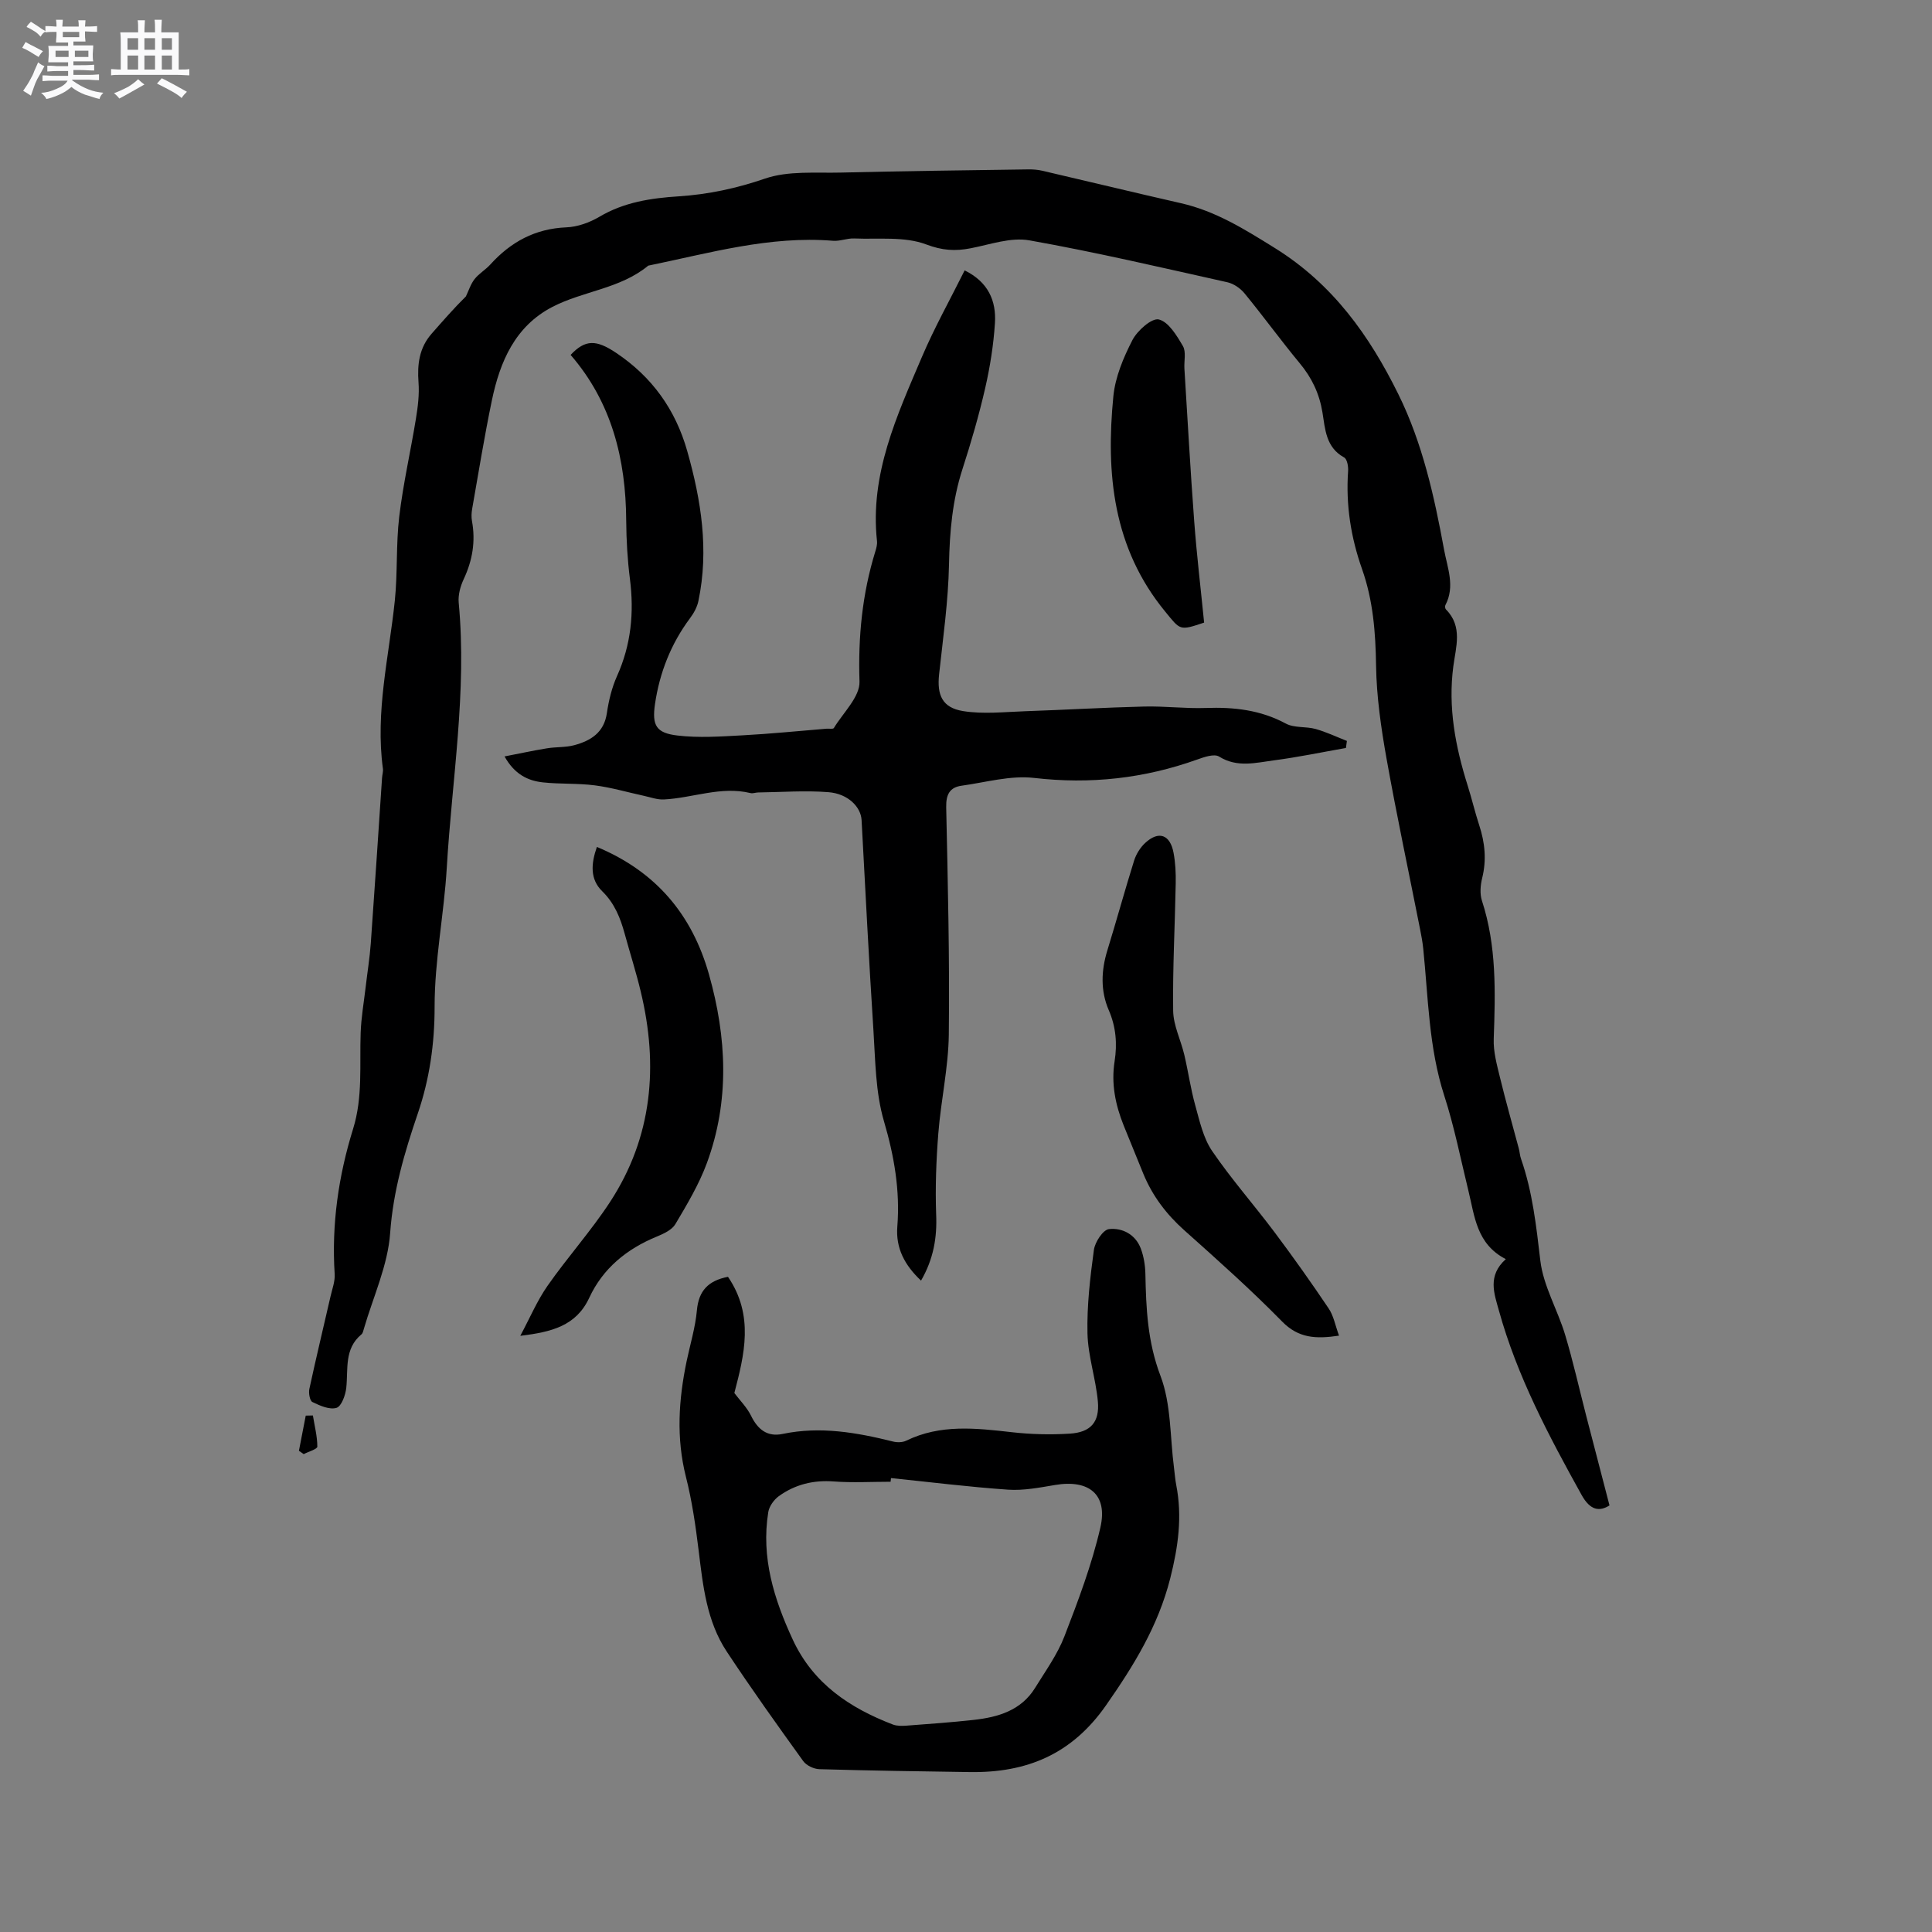 <svg enable-background="new 0 0 400 400" viewBox="0 0 400 400" xmlns="http://www.w3.org/2000/svg"><rect x="0" y="0" width="400" height="400" fill="#808080" stroke="none"/><path d="m6.8 9.5c.6.3 1.3.7 2.1 1.1-.4.4-.7.8-.9 1.2-.7-.4-1.3-.8-1.8-1.1s-1.1-.6-1.6-.8c.2-.4.5-.8.7-1.2.4.2.8.5 1.5.8zm.9 6.9c-.3.6-.5 1.1-.7 1.7s-.4 1.1-.6 1.7c-.6-.4-1.1-.7-1.6-1 .7-1 1.2-1.8 1.5-2.4.3-.5.6-1.1.8-1.7.3-.6.5-1.2.8-1.8.3.3.8.6 1.3.8-.7 1.3-1.2 2.2-1.5 2.7zm.1-11c.4.3 1 .7 1.7 1.1-.5.2-.8.6-1.1 1.1-.5-.6-1-1-1.4-1.2s-.9-.6-1.5-.8c.2-.4.5-.7.9-1.1.5.3.9.6 1.4.9zm10.5 13.1c1 .4 2 .6 3.1.7-.4.4-.7.8-.8 1.3-.9-.2-1.9-.6-3-.9-1-.4-2-.9-2.8-1.6-.5.4-1.1.9-1.9 1.3s-1.9.9-3.3 1.2c-.1-.3-.5-.8-1.1-1.3 1 0 2.1-.3 3.2-.8 1.2-.5 1.9-1 2.3-1.7h-3.2c-.4 0-1 0-2 .1v-1.2c1 0 1.7.1 2 .1h3.3v-1h-2.3c-.2 0-.9 0-2 .1v-1.2c1.2 0 1.9.1 2 .1h2.3v-.8h-4.1c0-.7.1-1.2.1-1.6 0-.5 0-1.1-.1-1.8h4.1v-.7h-2.5c0-.6.1-1.1.1-1.6v-.6h-.5c-.4 0-1 0-1.8.1v-1.3c1.2 0 1.9.1 2.1.1h.2c0-.3 0-.8-.1-1.4h1.4c0 .6-.1 1-.1 1.4h3.4c0-.4 0-.8-.1-1.3h1.5c0 .4-.1.9-.1 1.3.7 0 1.5 0 2.5-.1v1.2c-1 0-1.8-.1-2.5-.1v.6c0 .3 0 .8.1 1.5h-2.5v.8h4.1c0 .7-.1 1.3-.1 1.8s0 1 .1 1.5h-4.1v.8h1.4c.8 0 1.8 0 2.9-.1v1.2c-1 0-1.9-.1-2.8-.1h-1.5v1h3.2c.3 0 1 0 2.1-.1v1.2c-1.1 0-1.8-.1-2.1-.1h-3.4l-.1.1c1.4 1 2.4 1.5 3.4 1.9zm-4.1-6.7v-1.3h-2.7v1.3zm2.2-4.1v-1.1h-3.4v1.1zm1.9 4.1v-1.3h-2.8v1.3z" fill="#fafafb"/><path d="m37 6.7v2.3 5.4c1 0 1.8 0 2.2-.1v1.3c-.6 0-1.5-.1-2.5-.1h-11.9c-.7 0-1.3 0-1.8.1v-1.3c.5 0 1.1.1 2 .1v-5.2c0-1 0-1.8-.1-2.5h3.7c0-1.3 0-2.1-.1-2.5h1.5c0 .4-.1 1.3-.1 2.5h2.2c0-1.2 0-2.1-.1-2.6h1.5c0 .4-.1 1.3-.1 2.6zm-12.3 13.7c-.3-.4-.7-.8-1.1-1.1 1.1-.4 2.1-.9 2.9-1.3.8-.5 1.5-1 2.1-1.6.4.4.9.8 1.3 1.1-2.5 1.4-4.2 2.4-5.2 2.9zm3.9-10.1v-2.4h-2.2v2.4zm0 4.1v-2.9h-2.2v2.9zm3.5-4.1v-2.4h-2.2v2.4zm0 4.1v-2.9h-2.2v2.9zm.4 2.9 1-1.1c.6.3 1.4.7 2.5 1.3s2 1.1 2.7 1.5c-.4.4-.8.8-1.1 1.3-.8-.8-2.5-1.7-5.1-3zm3.1-7v-2.4h-2.1v2.4zm0 4.1v-2.9h-2.1v2.9z" fill="#fafafb"/><g fill="#000001"><path d="m333.23 311.68c-2.06 1.3-3.98 1.08-5.78-2.17-6.79-12.24-13.35-24.57-17.11-38.15-.98-3.54-2.43-7.21 1.42-10.67-6.07-3.13-6.44-8.86-7.74-14.15-1.61-6.58-2.92-13.26-5-19.69-3.21-9.93-3.31-20.22-4.35-30.41-.14-1.37-.39-2.72-.66-4.07-2.33-11.78-4.84-23.53-6.95-35.35-1.13-6.34-2.06-12.8-2.16-19.21-.1-6.85-.61-13.5-2.9-19.98-2.32-6.56-3.38-13.31-2.89-20.29.07-.95-.2-2.49-.82-2.83-3.8-2.07-3.93-5.88-4.49-9.32-.64-3.9-2.19-7.16-4.7-10.18-3.92-4.73-7.53-9.72-11.43-14.47-.86-1.05-2.25-2.01-3.55-2.3-13.64-3.04-27.26-6.24-41.01-8.68-3.83-.68-8.11.86-12.13 1.64-3.22.63-5.87.47-9.24-.8-4.49-1.69-9.89-1.02-14.9-1.23-1.45-.06-2.94.6-4.37.48-13.14-1.07-25.62 2.56-38.26 5.15-5.79 4.8-13.47 5.23-19.86 8.55-7.71 4-10.84 11.33-12.51 19.33-1.55 7.46-2.77 14.99-4.09 22.5-.14.82-.18 1.7-.03 2.51.77 4.21.1 8.15-1.72 12.03-.69 1.47-1.18 3.28-1.03 4.86 1.74 18.41-1.4 36.6-2.47 54.88-.57 9.62-2.53 19.19-2.52 28.79.01 7.67-1.06 15-3.47 22.06-2.76 8.1-5.11 16.05-5.73 24.75-.47 6.71-3.52 13.23-5.44 19.84-.12.4-.21.92-.5 1.16-3.62 3-2.73 7.19-3.15 11.09-.16 1.5-1 3.82-2.02 4.13-1.44.44-3.43-.45-4.98-1.2-.55-.26-.83-1.86-.64-2.72 1.38-6.4 2.92-12.76 4.38-19.15.35-1.54.96-3.12.86-4.64-.66-10.28.78-20.28 3.82-30.07 2.03-6.54 1.32-13.22 1.56-19.87.11-3.15.66-6.28 1.03-9.42.35-3.04.85-6.07 1.07-9.12.82-11.41 1.56-22.83 2.33-34.25.04-.63.26-1.28.18-1.89-1.61-11.76 1.25-23.19 2.46-34.76.6-5.78.23-11.68.92-17.45.81-6.8 2.36-13.52 3.46-20.29.4-2.46.72-5.01.53-7.48-.28-3.76.15-7.18 2.73-10.1 2.32-2.64 4.63-5.29 7.08-7.7.58-1.21.99-2.56 1.8-3.59.9-1.15 2.27-1.92 3.26-3.02 4.23-4.67 9.26-7.42 15.73-7.69 2.32-.09 4.82-.99 6.85-2.19 5.11-3.03 10.68-3.86 16.41-4.23 6.14-.4 11.98-1.65 17.89-3.68 4.83-1.65 10.46-1.11 15.74-1.24 12.92-.32 25.85-.47 38.78-.66.94-.01 1.92.06 2.83.27 9.57 2.22 19.13 4.54 28.71 6.72 7.24 1.64 13.22 5.4 19.51 9.31 12 7.47 19.56 18.13 25.54 30.24 5 10.12 7.44 21.15 9.47 32.2.69 3.76 2.32 7.6.27 11.48-.12.22-.06.72.12.89 3.51 3.52 2.05 7.79 1.53 11.74-1.13 8.53.42 16.65 2.96 24.71.86 2.72 1.51 5.52 2.4 8.23 1.18 3.61 1.54 7.18.61 10.93-.37 1.49-.51 3.28-.05 4.69 3.06 9.37 2.78 18.96 2.44 28.61-.1 2.65.66 5.38 1.3 8.01 1.19 4.92 2.59 9.79 3.89 14.68.19.72.22 1.48.47 2.17 2.38 6.83 3.15 13.9 3.99 21.06.62 5.22 3.56 10.14 5.12 15.3 1.67 5.55 2.93 11.22 4.38 16.83 1.57 6.08 3.16 12.18 4.82 18.54z"/><path d="m190.69 265.14c-3.38-3.18-5.26-6.71-4.91-11.17.59-7.48-.64-14.6-2.77-21.85-1.76-6-1.77-12.56-2.18-18.89-.94-14.48-1.66-28.97-2.45-43.45-.15-2.72-2.82-5.46-6.87-5.77-4.82-.38-9.7 0-14.55.06-.53.01-1.09.25-1.57.13-6.13-1.49-11.95 1.02-17.94 1.32-1.37.07-2.78-.46-4.16-.76-3.38-.73-6.72-1.72-10.14-2.16-3.56-.46-7.2-.23-10.77-.62-3.13-.34-5.86-1.69-7.92-5.37 3.16-.61 5.96-1.22 8.79-1.68 1.87-.31 3.85-.16 5.66-.65 3.41-.93 6.15-2.6 6.74-6.65.38-2.6 1.02-5.25 2.09-7.64 2.92-6.48 3.57-13.14 2.68-20.12-.51-3.99-.74-8.03-.77-12.05-.07-12.76-3.01-24.53-11.51-34.34 3.05-3.25 5.33-3.15 9.37-.46 7.47 4.98 12.34 11.78 14.77 20.35 2.89 10.19 4.53 20.49 2.32 31.05-.26 1.27-.96 2.54-1.75 3.59-3.95 5.3-6.29 11.28-7.24 17.75-.65 4.45.25 6 4.64 6.52 4.45.53 9.02.2 13.52-.04 5.79-.31 11.57-.9 17.36-1.37.52-.04 1.36.12 1.51-.14 1.93-3.18 5.42-6.47 5.31-9.63-.3-9.23.56-18.13 3.27-26.91.22-.7.43-1.48.35-2.19-1.5-13.82 4.12-25.93 9.3-38.09 2.6-6.1 5.86-11.92 8.85-17.93 4.9 2.41 6.57 6.33 6.27 10.93-.29 4.51-1.01 9.05-2.02 13.46-1.3 5.67-2.93 11.27-4.72 16.81-2.07 6.43-2.64 12.95-2.77 19.68-.15 7.6-1.23 15.19-2.05 22.76-.46 4.27.64 6.9 4.95 7.6 4.19.68 8.59.18 12.89.03 8.23-.28 16.45-.77 24.68-.97 4.23-.1 8.47.45 12.7.3 5.81-.21 11.32.4 16.57 3.23 1.75.94 4.16.56 6.17 1.12 2.21.62 4.32 1.63 6.47 2.47-.07.49-.14.98-.2 1.46-4.96.87-9.9 1.91-14.89 2.56-3.78.49-7.6 1.57-11.37-.78-1.01-.63-3.1.1-4.55.62-10.97 3.92-22.11 5.15-33.77 3.8-4.87-.56-9.99.92-14.98 1.61-2.48.34-3.25 1.83-3.2 4.45.34 15.68.72 31.37.54 47.04-.08 6.84-1.63 13.64-2.17 20.49-.44 5.56-.65 11.18-.45 16.75.21 4.81-.53 9.24-3.13 13.74z"/><path d="m150.72 264.35c5.46 8.01 3.38 16.16 1.32 24.06 1.16 1.54 2.61 2.98 3.46 4.71 1.39 2.85 3.37 4.42 6.53 3.76 7.79-1.63 15.34-.3 22.88 1.58.85.21 1.96.19 2.73-.19 7.07-3.44 14.41-2.59 21.83-1.75 3.97.45 8.03.55 12.02.3 4.32-.27 6.2-2.38 5.81-6.68-.43-4.72-2.04-9.37-2.15-14.07-.13-5.76.55-11.57 1.33-17.29.22-1.63 1.9-4.18 3.13-4.31 2.74-.3 5.46 1.09 6.57 4 .62 1.64.92 3.49.96 5.25.14 7.18.45 14.1 3.12 21.12 2.24 5.88 1.97 12.7 2.81 19.11.15 1.16.23 2.32.45 3.47 1.29 6.56.42 12.81-1.23 19.34-2.51 9.91-7.54 18.06-13.3 26.31-7.11 10.18-16.46 13.99-28.19 13.82-10.38-.15-20.77-.3-31.15-.6-1.15-.03-2.69-.76-3.35-1.67-5.39-7.48-10.75-14.98-15.83-22.67-4.16-6.28-4.93-13.62-5.82-20.91-.63-5.13-1.37-10.29-2.64-15.29-2.03-8.05-1.51-15.97.15-23.93.74-3.52 1.81-7.01 2.13-10.57.37-3.99 2.32-6.1 6.43-6.9zm33.75 41.67c-.03.25-.05.51-.08.76-3.92 0-7.87.23-11.77-.06-4.22-.32-8.01.62-11.37 3.04-1.02.74-2 2.11-2.19 3.32-1.5 9.38 1.17 17.96 5.07 26.38 4.23 9.12 11.77 14.14 20.72 17.58.84.32 1.87.31 2.79.24 4.65-.35 9.3-.68 13.93-1.19 5.07-.56 9.84-1.94 12.74-6.64 2.15-3.49 4.61-6.89 6.07-10.67 2.85-7.37 5.67-14.84 7.44-22.52 1.58-6.85-2.37-10-9.38-8.81-3.22.54-6.53 1.19-9.74.97-8.09-.56-16.15-1.57-24.23-2.4z"/><path d="m277.23 276.53c-4.77.72-8.38.55-11.78-2.92-6.45-6.58-13.35-12.73-20.23-18.87-3.72-3.32-6.61-7.12-8.5-11.71-1.37-3.33-2.72-6.66-4.07-10-1.72-4.29-2.62-8.65-1.88-13.33.56-3.57.29-7.09-1.21-10.55-1.74-4.02-1.58-8.23-.28-12.43 1.9-6.17 3.6-12.4 5.53-18.56.42-1.32 1.26-2.68 2.27-3.62 2.8-2.6 5.18-1.78 5.89 2.02.39 2.07.49 4.22.45 6.32-.16 8.8-.65 17.59-.53 26.38.04 3.05 1.59 6.07 2.31 9.14.82 3.48 1.31 7.04 2.27 10.47.9 3.23 1.65 6.73 3.48 9.42 3.98 5.84 8.7 11.18 12.94 16.84 3.86 5.15 7.59 10.41 11.18 15.75 1.04 1.52 1.37 3.5 2.16 5.65z"/><path d="m123.58 175.35c12.28 5.11 19.73 14.07 23.21 26.4 3.68 13.03 4.31 26.14-.43 39.03-1.63 4.43-4.11 8.58-6.53 12.66-.72 1.21-2.44 2-3.87 2.59-6.2 2.55-11.13 6.56-13.96 12.66-2.72 5.85-7.82 7.09-14.28 7.88 2.02-3.77 3.51-7.32 5.67-10.4 4.12-5.89 8.96-11.28 12.89-17.28 8.81-13.47 10.08-28.25 6.37-43.63-.96-4.01-2.22-7.94-3.31-11.92-.9-3.29-2.1-6.32-4.66-8.82-2.55-2.5-2.32-5.68-1.1-9.17z"/><path d="m249.3 128.9c-5.15 1.74-4.91 1.55-8.03-2.24-10.84-13.16-12.34-28.58-10.76-44.62.39-3.98 2.08-8.01 3.94-11.62 1.02-1.98 4.02-4.63 5.47-4.28 2.02.49 3.72 3.34 4.99 5.51.7 1.21.21 3.1.31 4.68.66 10.55 1.24 21.1 2.03 31.63.52 6.96 1.35 13.89 2.05 20.94z"/><path d="m64.78 293.06c.35 2.15.91 4.3.92 6.45 0 .52-1.83 1.03-2.82 1.55-.33-.23-.66-.46-.99-.69.47-2.43.94-4.85 1.41-7.28.48 0 .98-.02 1.48-.03z"/></g></svg>